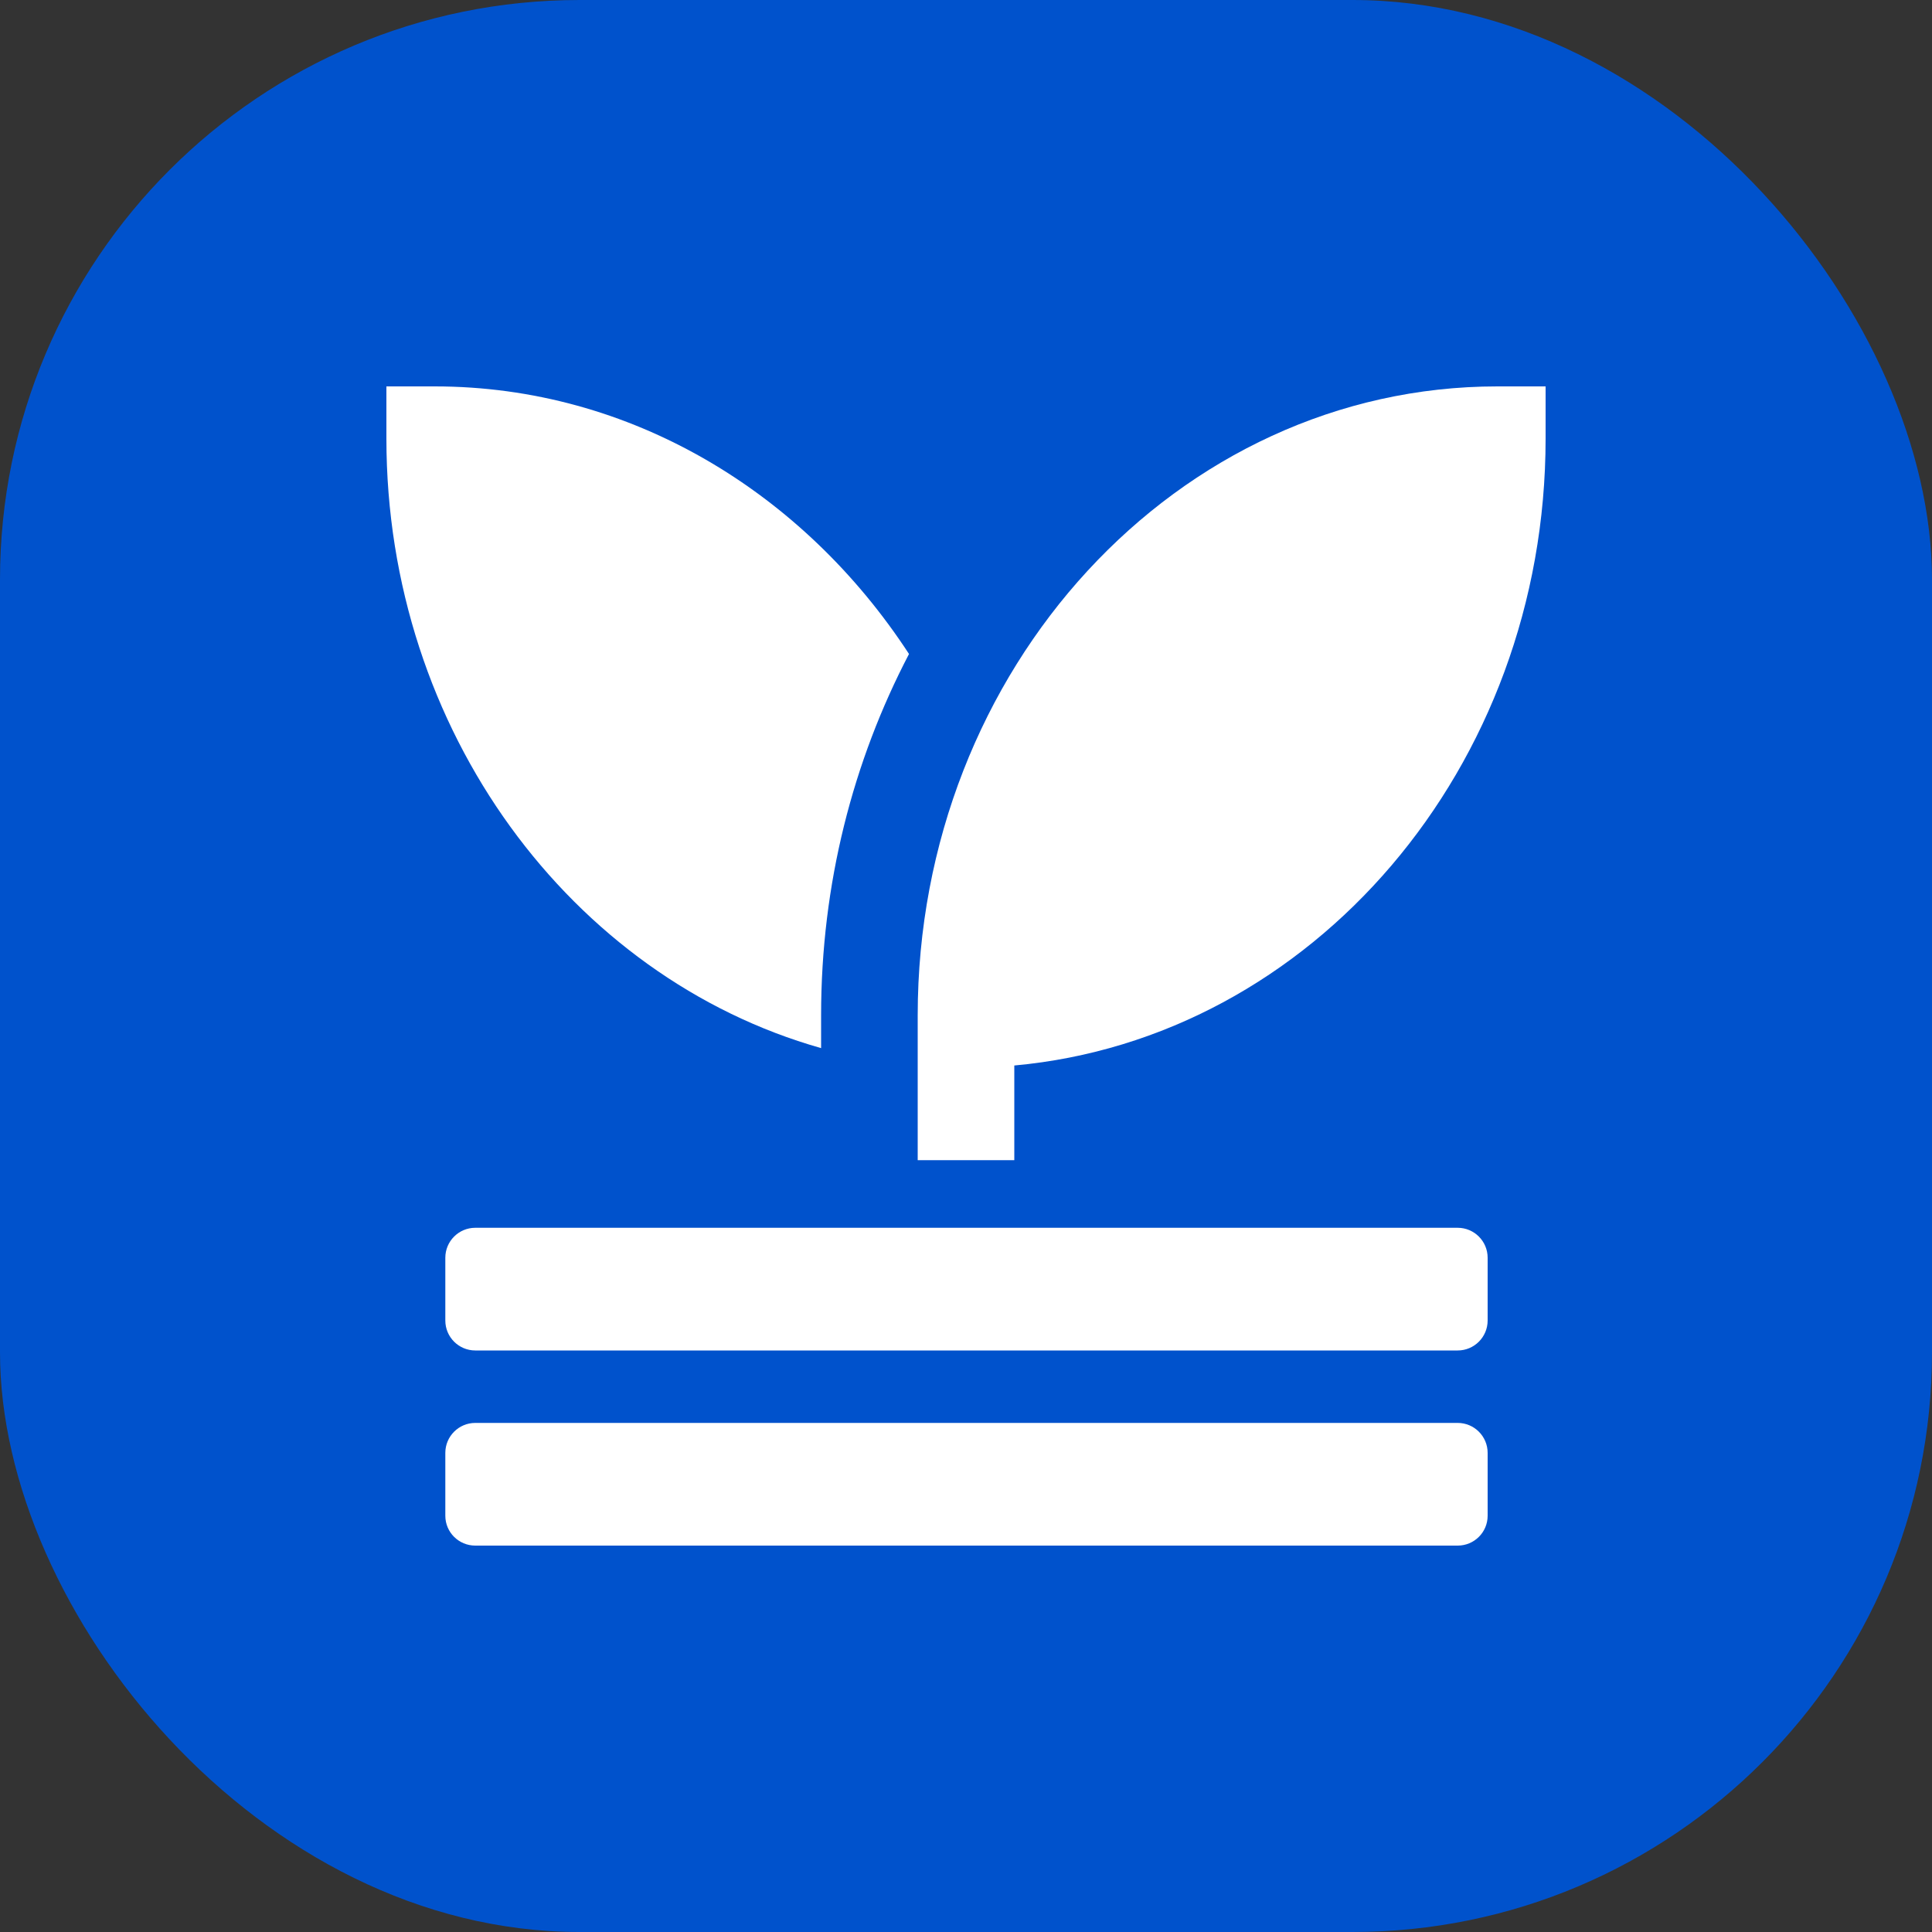 <svg width="20" height="20" viewBox="0 0 20 20" fill="none" xmlns="http://www.w3.org/2000/svg">
<rect x="0" y="0" width="20" height="20" fill="#333333" stroke="none"/>
<rect width="20" height="20" rx="6" fill="#0052CC"/>
<path d="M4.5 4H4V4.54C4 7.57 5.92 10.12 8.5 10.85V10.51C8.5 9.15 8.83 7.88 9.41 6.77C8.32 5.1 6.53 4 4.5 4Z" fill="white"/>
<path d="M15.5 4C12.19 4 9.5 6.92 9.5 10.51V12.01H10.5V11.03C13.58 10.75 16 7.95 16 4.54V4L15.5 4Z" fill="white"/>
<path d="M15.09 12.71H4.92C4.749 12.71 4.61 12.849 4.61 13.02V13.67C4.61 13.841 4.749 13.98 4.92 13.98H15.09C15.261 13.98 15.4 13.841 15.4 13.67V13.02C15.4 12.849 15.261 12.71 15.09 12.71Z" fill="white"/>
<path d="M15.09 14.73H4.92C4.749 14.73 4.61 14.869 4.61 15.04V15.691C4.61 15.862 4.749 16 4.92 16H15.09C15.261 16 15.4 15.862 15.4 15.691V15.04C15.4 14.869 15.261 14.73 15.09 14.73Z" fill="white"/>
</svg>
